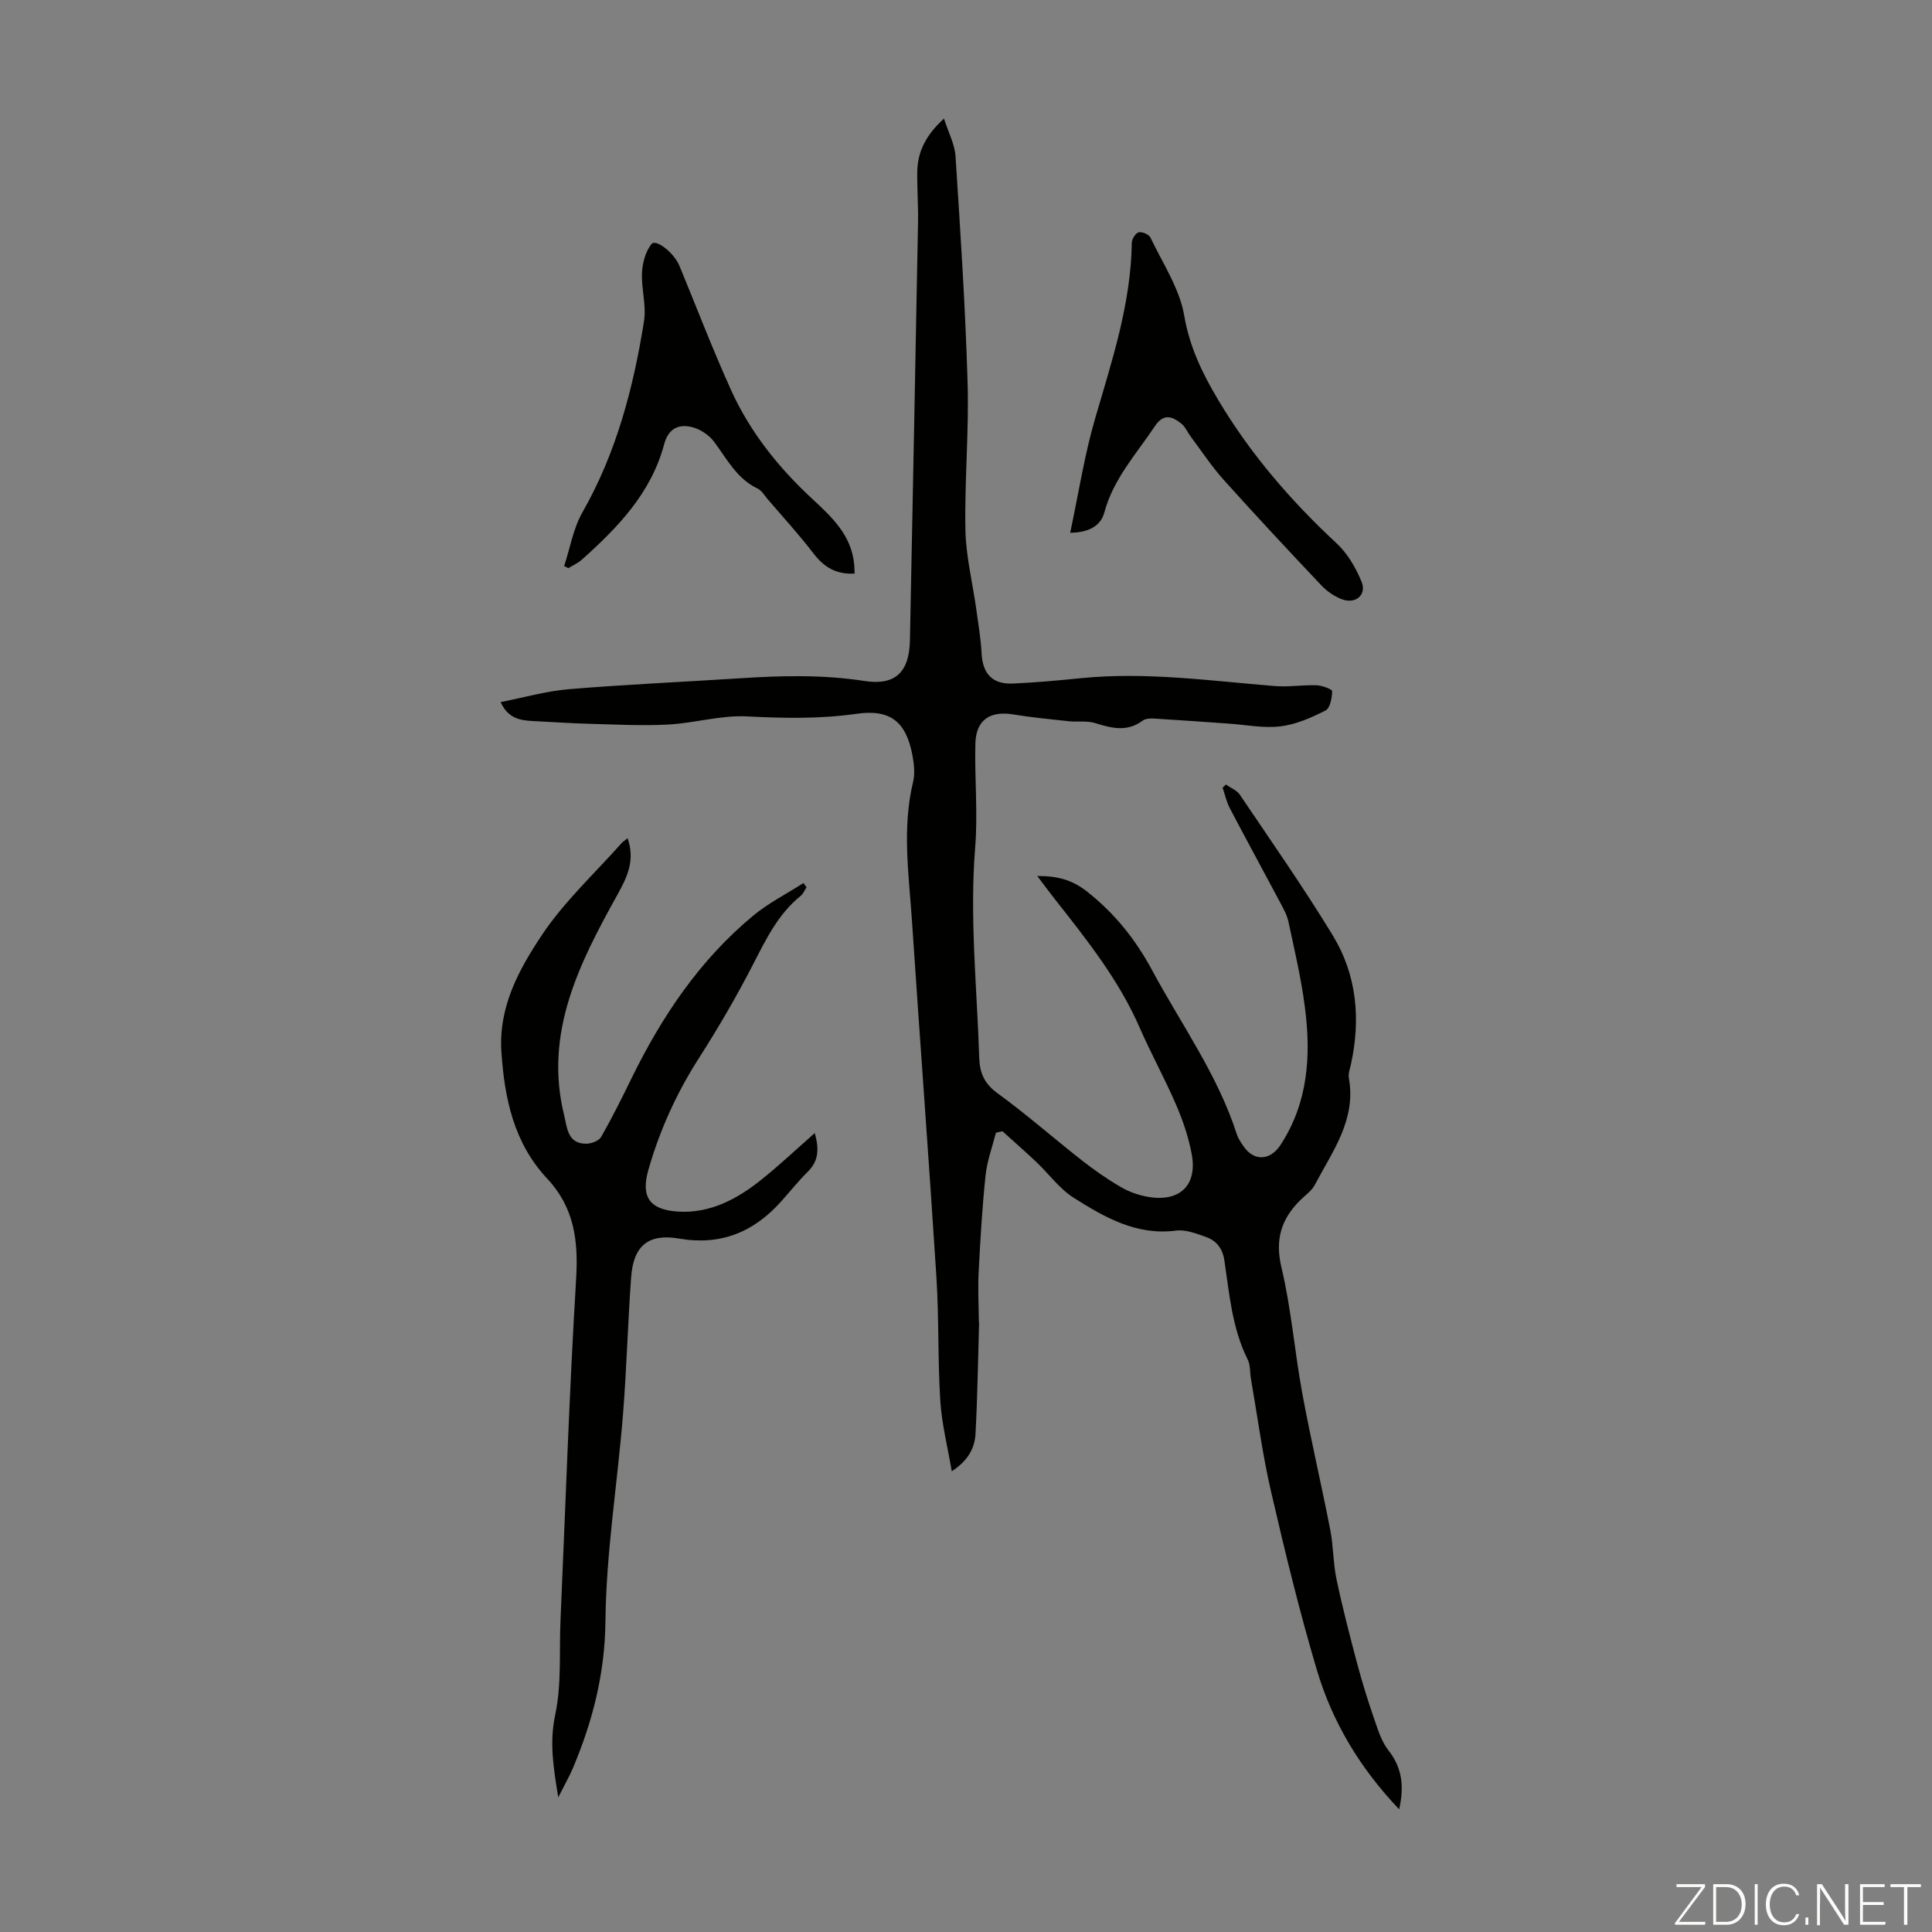 <svg enable-background="new 0 0 400 400" viewBox="0 0 400 400" xmlns="http://www.w3.org/2000/svg"><rect x="0" y="0" width="400" height="400" fill="#808080" stroke="none"/><g fill="#fbfcfa"><path d="m346.9 398 5.4-7.3h-5.2v-.6h5.9v.6l-5.4 7.2h5.5l-.1.6h-6.2v-.5z"/><path d="m354.7 390.1h2.8c2.3 0 3.9 1.6 3.9 4.1s-1.6 4.3-3.9 4.3h-2.8zm.6 7.8h2c2.2 0 3.3-1.6 3.3-3.6 0-1.8-1-3.6-3.3-3.6h-2z"/><path d="m363.9 390.1v8.4h-.6v-8.4z"/><path d="m372.5 396.3c-.4 1.3-1.4 2.3-3.2 2.3-2.4 0-3.7-1.9-3.7-4.3 0-2.3 1.2-4.3 3.7-4.3 1.8 0 2.9 1 3.2 2.4h-.6c-.4-1.1-1.1-1.8-2.5-1.8-2.1 0-3 1.9-3 3.7s.9 3.7 3 3.7c1.4 0 2.1-.7 2.5-1.7z"/><path d="m373.8 398.5v-1.5h.6v1.5z"/><path d="m376.2 398.5v-8.4h1c1.3 2 4.4 6.7 4.9 7.6-.1-1.2-.1-2.4-.1-3.8v-3.8h.7v8.4h-.9c-1.2-1.9-4.4-6.8-5-7.7.1 1.1 0 2.3 0 3.9v3.9h-.6z"/><path d="m390 394.4h-4.3v3.5h4.7l-.1.6h-5.2v-8.4h5.1v.6h-4.5v3.1h4.3z"/><path d="m394.2 390.7h-2.8v-.6h6.3v.6h-2.8v7.8h-.7z"/></g><path d="m289.68 374.6c-8.17-8.59-13.83-18.1-17.02-28.79-3.63-12.19-6.63-24.58-9.5-36.98-1.78-7.7-2.81-15.58-4.17-23.38-.23-1.32-.09-2.81-.66-3.95-3.22-6.46-3.8-13.52-4.82-20.46-.37-2.53-1.62-4.17-3.86-4.95-1.97-.69-4.17-1.56-6.13-1.31-8.22 1.07-14.82-2.74-21.23-6.8-2.94-1.86-5.11-4.92-7.7-7.37-2.31-2.18-4.7-4.28-7.05-6.41-.45.11-.9.22-1.35.33-.74 2.94-1.83 5.85-2.14 8.84-.7 6.64-1.09 13.32-1.43 20-.18 3.39.01 6.8.04 10.19 0 .11.05.22.05.33-.22 7.65-.33 15.32-.74 22.96-.16 2.93-1.5 5.54-4.92 7.76-.88-5.19-2.07-9.84-2.37-14.54-.54-8.56-.26-17.17-.81-25.74-1.57-24.57-3.42-49.13-5.06-73.7-.64-9.58-2.08-19.17.24-28.76.43-1.77.18-3.82-.17-5.65-1.34-6.87-4.6-9.43-11.59-8.43-7.58 1.08-15.07.92-22.68.53-5.39-.27-10.85 1.4-16.3 1.69-5.44.29-10.91-.01-16.36-.16-3.91-.1-7.81-.38-11.72-.57-2.66-.13-5.1-.63-6.58-3.92 4.85-.95 9.45-2.28 14.12-2.67 11.8-.98 23.64-1.5 35.46-2.26 8.6-.56 17.15-.77 25.76.56 6.43 1 9.27-1.89 9.4-8.41.58-28.87 1.14-57.75 1.68-86.62.06-3.47-.21-6.94-.16-10.41.07-4.11 1.74-7.54 5.53-11 .93 2.92 2.23 5.31 2.39 7.78 1.01 15.63 2.04 31.26 2.5 46.91.3 10.16-.65 20.35-.45 30.51.11 5.43 1.47 10.84 2.23 16.26.43 3.08.95 6.17 1.12 9.27.22 4.22 2.23 6.44 6.52 6.24 4.69-.21 9.37-.64 14.04-1.11 13.47-1.35 26.79.55 40.15 1.63 2.86.23 5.77-.26 8.65-.16 1.15.04 3.23.82 3.22 1.22-.04 1.39-.42 3.52-1.37 4-2.92 1.48-6.1 2.89-9.31 3.28-3.48.43-7.11-.31-10.68-.56-5.22-.36-10.43-.75-15.65-1.06-.75-.04-1.68.04-2.24.45-3.2 2.38-6.4 1.57-9.8.5-1.71-.54-3.68-.19-5.51-.39-3.84-.41-7.69-.79-11.51-1.41-4.8-.78-7.68 1.16-7.8 6.06-.18 7.15.54 14.36-.04 21.47-1.18 14.59.38 29.06.84 43.59.1 3.05 1.03 5.31 3.74 7.28 6.05 4.4 11.69 9.37 17.58 13.99 2.55 1.99 5.23 3.86 8.02 5.48 1.7.99 3.69 1.69 5.64 2.02 6.55 1.12 10.22-2.41 9.01-8.87-.65-3.47-1.81-6.9-3.21-10.15-2.34-5.44-5.22-10.64-7.59-16.07-4.31-9.87-10.94-18.17-17.51-26.52-1.16-1.47-2.27-2.98-3.66-4.82 4.18-.03 7.24.8 10.29 3.21 5.75 4.53 10.07 9.94 13.52 16.36 6.03 11.2 13.56 21.62 17.5 33.9.27.84.8 1.6 1.29 2.35 2.18 3.3 5.59 3.18 7.77-.16 5.73-8.78 6.32-18.51 5.04-28.46-.76-5.97-2.16-11.87-3.42-17.77-.32-1.47-1.13-2.86-1.85-4.22-3.41-6.41-6.89-12.78-10.26-19.21-.7-1.33-1.02-2.85-1.51-4.29.23-.22.45-.43.68-.65.97.69 2.25 1.17 2.88 2.1 6.5 9.64 13.18 19.18 19.23 29.11 4.98 8.16 5.82 17.26 3.8 26.61-.21.98-.62 2.03-.45 2.96 1.56 8.64-3.42 15.18-7.06 22.12-.65 1.23-1.96 2.12-2.99 3.14-3.95 3.91-5.29 8.15-3.91 13.95 2.04 8.55 2.72 17.42 4.32 26.09 1.74 9.45 3.95 18.81 5.79 28.25.66 3.39.59 6.94 1.31 10.31 1.24 5.87 2.75 11.68 4.29 17.48 1.04 3.88 2.24 7.72 3.55 11.51.76 2.19 1.49 4.56 2.89 6.33 2.83 3.59 3.3 7.42 2.22 12.21z" fill="#010100"/><path d="m115.58 372.12c-1.04-6.33-1.83-11.44-.63-17.09 1.35-6.35.81-13.1 1.1-19.67 1.03-23.52 1.81-47.06 3.23-70.56.48-7.91-.38-14.8-5.99-20.78-6.88-7.34-8.83-16.51-9.48-26.23-.62-9.36 3.65-17.11 8.41-24.24 4.62-6.92 10.91-12.72 16.48-19 .28-.31.66-.54 1.24-1.01 1.57 4.55-.02 7.95-2.13 11.74-7.86 14.14-15.22 28.56-11.01 45.63.62 2.5.69 5.96 4.63 5.88 1.05-.02 2.58-.6 3.03-1.4 2.27-3.97 4.31-8.08 6.32-12.19 6.26-12.78 14.08-24.43 25.12-33.59 3.17-2.63 6.94-4.54 10.44-6.78.22.29.43.57.65.86-.4.6-.67 1.35-1.21 1.78-4.68 3.78-7.18 8.98-9.86 14.19-3.42 6.64-7.19 13.13-11.22 19.42-4.63 7.23-8.12 14.93-10.46 23.13-1.61 5.62.27 8.28 6.17 8.64 6.57.4 12.14-2.56 17.12-6.53 3.72-2.96 7.18-6.24 11.16-9.73.97 3.49.72 5.84-1.43 7.98-1.98 1.97-3.73 4.17-5.6 6.25-5.64 6.29-12.47 9.09-21.02 7.62-6.37-1.1-9.5 1.44-9.97 8-.69 9.48-.93 18.99-1.69 28.46-1.15 14.27-3.48 28.5-3.63 42.76-.12 10.87-2.64 20.71-6.75 30.44-.76 1.78-1.74 3.48-3.02 6.02z" fill="#010100"/><path d="m221.57 110.3c1.74-8.14 2.95-16.09 5.19-23.75 3.49-11.93 7.39-23.71 7.57-36.32.01-.76.82-2.01 1.45-2.14.72-.15 2.11.47 2.42 1.12 2.53 5.31 6.02 10.52 6.98 16.13 1.12 6.56 3.81 12.05 7.06 17.5 6.64 11.14 15.01 20.84 24.5 29.66 2.26 2.1 3.98 5.06 5.16 7.95 1.12 2.75-1.3 4.72-4.16 3.59-1.5-.59-2.98-1.6-4.1-2.77-6.83-7.23-13.62-14.49-20.26-21.89-2.51-2.79-4.59-5.97-6.85-8.98-.67-.89-1.11-2.02-1.94-2.69-1.9-1.52-3.67-2.19-5.5.55-3.83 5.74-8.57 10.86-10.44 17.81-.73 2.74-3.12 4.19-7.08 4.23z" fill="#010100"/><path d="m176.94 118.75c-3.88.22-6.37-1.37-8.51-4.16-2.99-3.9-6.32-7.53-9.52-11.27-.65-.76-1.22-1.77-2.06-2.17-4.3-2.05-6.33-6.09-8.98-9.66-1.07-1.45-3-2.71-4.75-3.1-2.67-.6-4.75.34-5.62 3.61-2.68 10.05-9.58 17.22-17.07 23.9-.8.71-1.84 1.16-2.77 1.73-.29-.15-.58-.29-.86-.44 1.23-3.72 1.88-7.78 3.79-11.12 7.04-12.35 10.55-25.78 12.75-39.61.51-3.23-.58-6.68-.42-10 .1-2.04.73-4.39 1.96-5.93.91-1.14 4.68 1.8 5.8 4.53 3.53 8.55 6.84 17.21 10.65 25.64 3.95 8.75 9.88 16.15 16.92 22.66 4.05 3.75 8.06 7.53 8.6 13.51.05.56.05 1.1.09 1.88z" fill="#010100"/></svg>